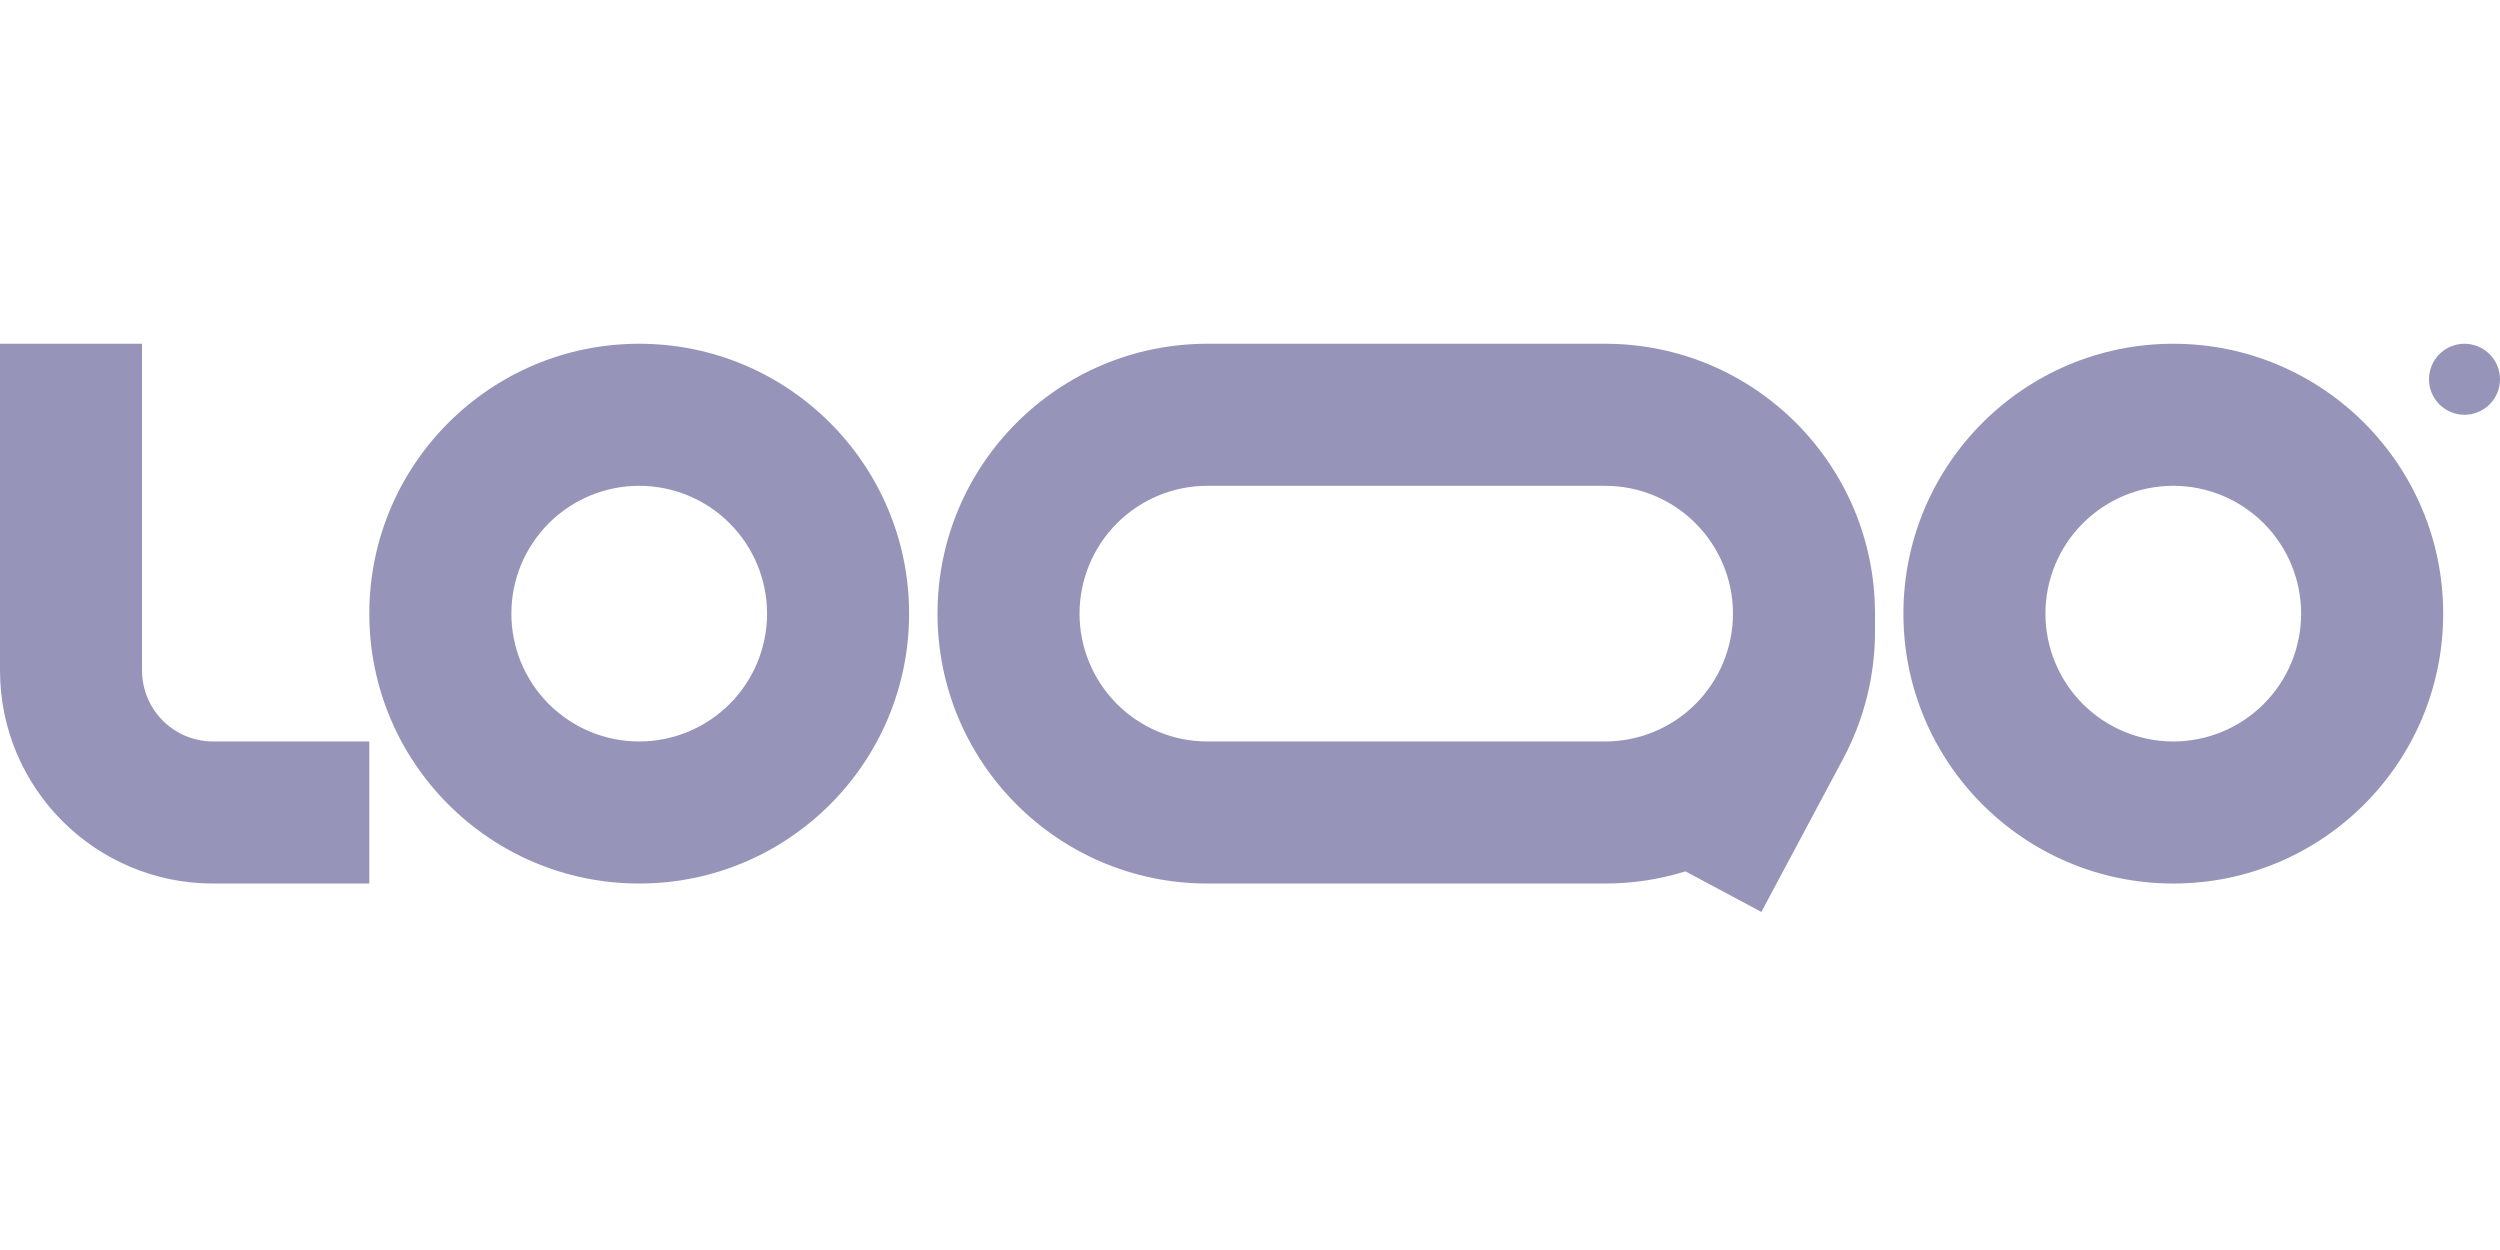 <svg width="80" height="40" viewBox="0 0 80 40" fill="none" xmlns="http://www.w3.org/2000/svg">
<path fill-rule="evenodd" clip-rule="evenodd" d="M6.818 23.727C6.215 23.727 5.637 23.488 5.211 23.062C4.785 22.635 4.545 22.057 4.545 21.454V11H0V21.454C0 25.22 3.053 28.273 6.818 28.273H11.818V23.727H6.818ZM20.454 15.546C19.917 15.546 19.385 15.651 18.889 15.857C18.393 16.062 17.942 16.364 17.562 16.744C17.182 17.123 16.881 17.575 16.675 18.071C16.469 18.567 16.364 19.099 16.364 19.636C16.364 20.174 16.469 20.706 16.675 21.202C16.881 21.698 17.182 22.149 17.562 22.529C17.942 22.909 18.393 23.21 18.889 23.416C19.385 23.622 19.917 23.727 20.454 23.727C21.54 23.727 22.58 23.296 23.347 22.529C24.114 21.762 24.546 20.721 24.546 19.636C24.546 18.551 24.114 17.511 23.347 16.744C22.58 15.976 21.54 15.546 20.454 15.546ZM11.818 19.636C11.818 14.867 15.685 11 20.454 11C25.224 11 29.091 14.867 29.091 19.636C29.091 24.406 25.224 28.273 20.454 28.273C15.685 28.273 11.818 24.406 11.818 19.636ZM69.545 15.546C68.46 15.546 67.42 15.976 66.653 16.744C65.885 17.511 65.454 18.551 65.454 19.636C65.454 20.721 65.885 21.762 66.653 22.529C67.42 23.296 68.46 23.727 69.545 23.727C70.63 23.727 71.671 23.296 72.438 22.529C73.205 21.762 73.636 20.721 73.636 19.636C73.636 18.551 73.205 17.511 72.438 16.744C71.671 15.976 70.63 15.546 69.545 15.546ZM60.909 19.636C60.909 14.867 64.776 11 69.545 11C74.315 11 78.182 14.867 78.182 19.636C78.182 24.406 74.315 28.273 69.545 28.273C64.776 28.273 60.909 24.406 60.909 19.636ZM38.636 11C33.867 11 30 14.867 30 19.636C30 24.406 33.867 28.273 38.636 28.273H51.364C52.259 28.273 53.122 28.136 53.934 27.884L56.364 29.182L58.986 24.271C59.651 23.021 60 21.626 60 20.209V19.636C60 14.867 56.133 11 51.364 11H38.636ZM55.455 19.636C55.455 18.551 55.023 17.511 54.256 16.744C53.489 15.976 52.449 15.546 51.364 15.546H38.636C38.099 15.546 37.567 15.651 37.071 15.857C36.575 16.062 36.123 16.364 35.744 16.744C35.364 17.123 35.062 17.575 34.857 18.071C34.651 18.567 34.545 19.099 34.545 19.636C34.545 20.174 34.651 20.706 34.857 21.202C35.062 21.698 35.364 22.149 35.744 22.529C36.123 22.909 36.575 23.21 37.071 23.416C37.567 23.622 38.099 23.727 38.636 23.727H51.364C52.443 23.727 53.479 23.301 54.245 22.54C55.011 21.78 55.446 20.748 55.455 19.668V19.636Z" fill="#9695B9"/>
<path d="M80 12.136C80 12.438 79.88 12.727 79.667 12.94C79.454 13.153 79.165 13.273 78.864 13.273C78.562 13.273 78.273 13.153 78.06 12.94C77.847 12.727 77.727 12.438 77.727 12.136C77.727 11.835 77.847 11.546 78.06 11.333C78.273 11.12 78.562 11 78.864 11C79.165 11 79.454 11.12 79.667 11.333C79.88 11.546 80 11.835 80 12.136Z" fill="#9695B9"/>
</svg>
